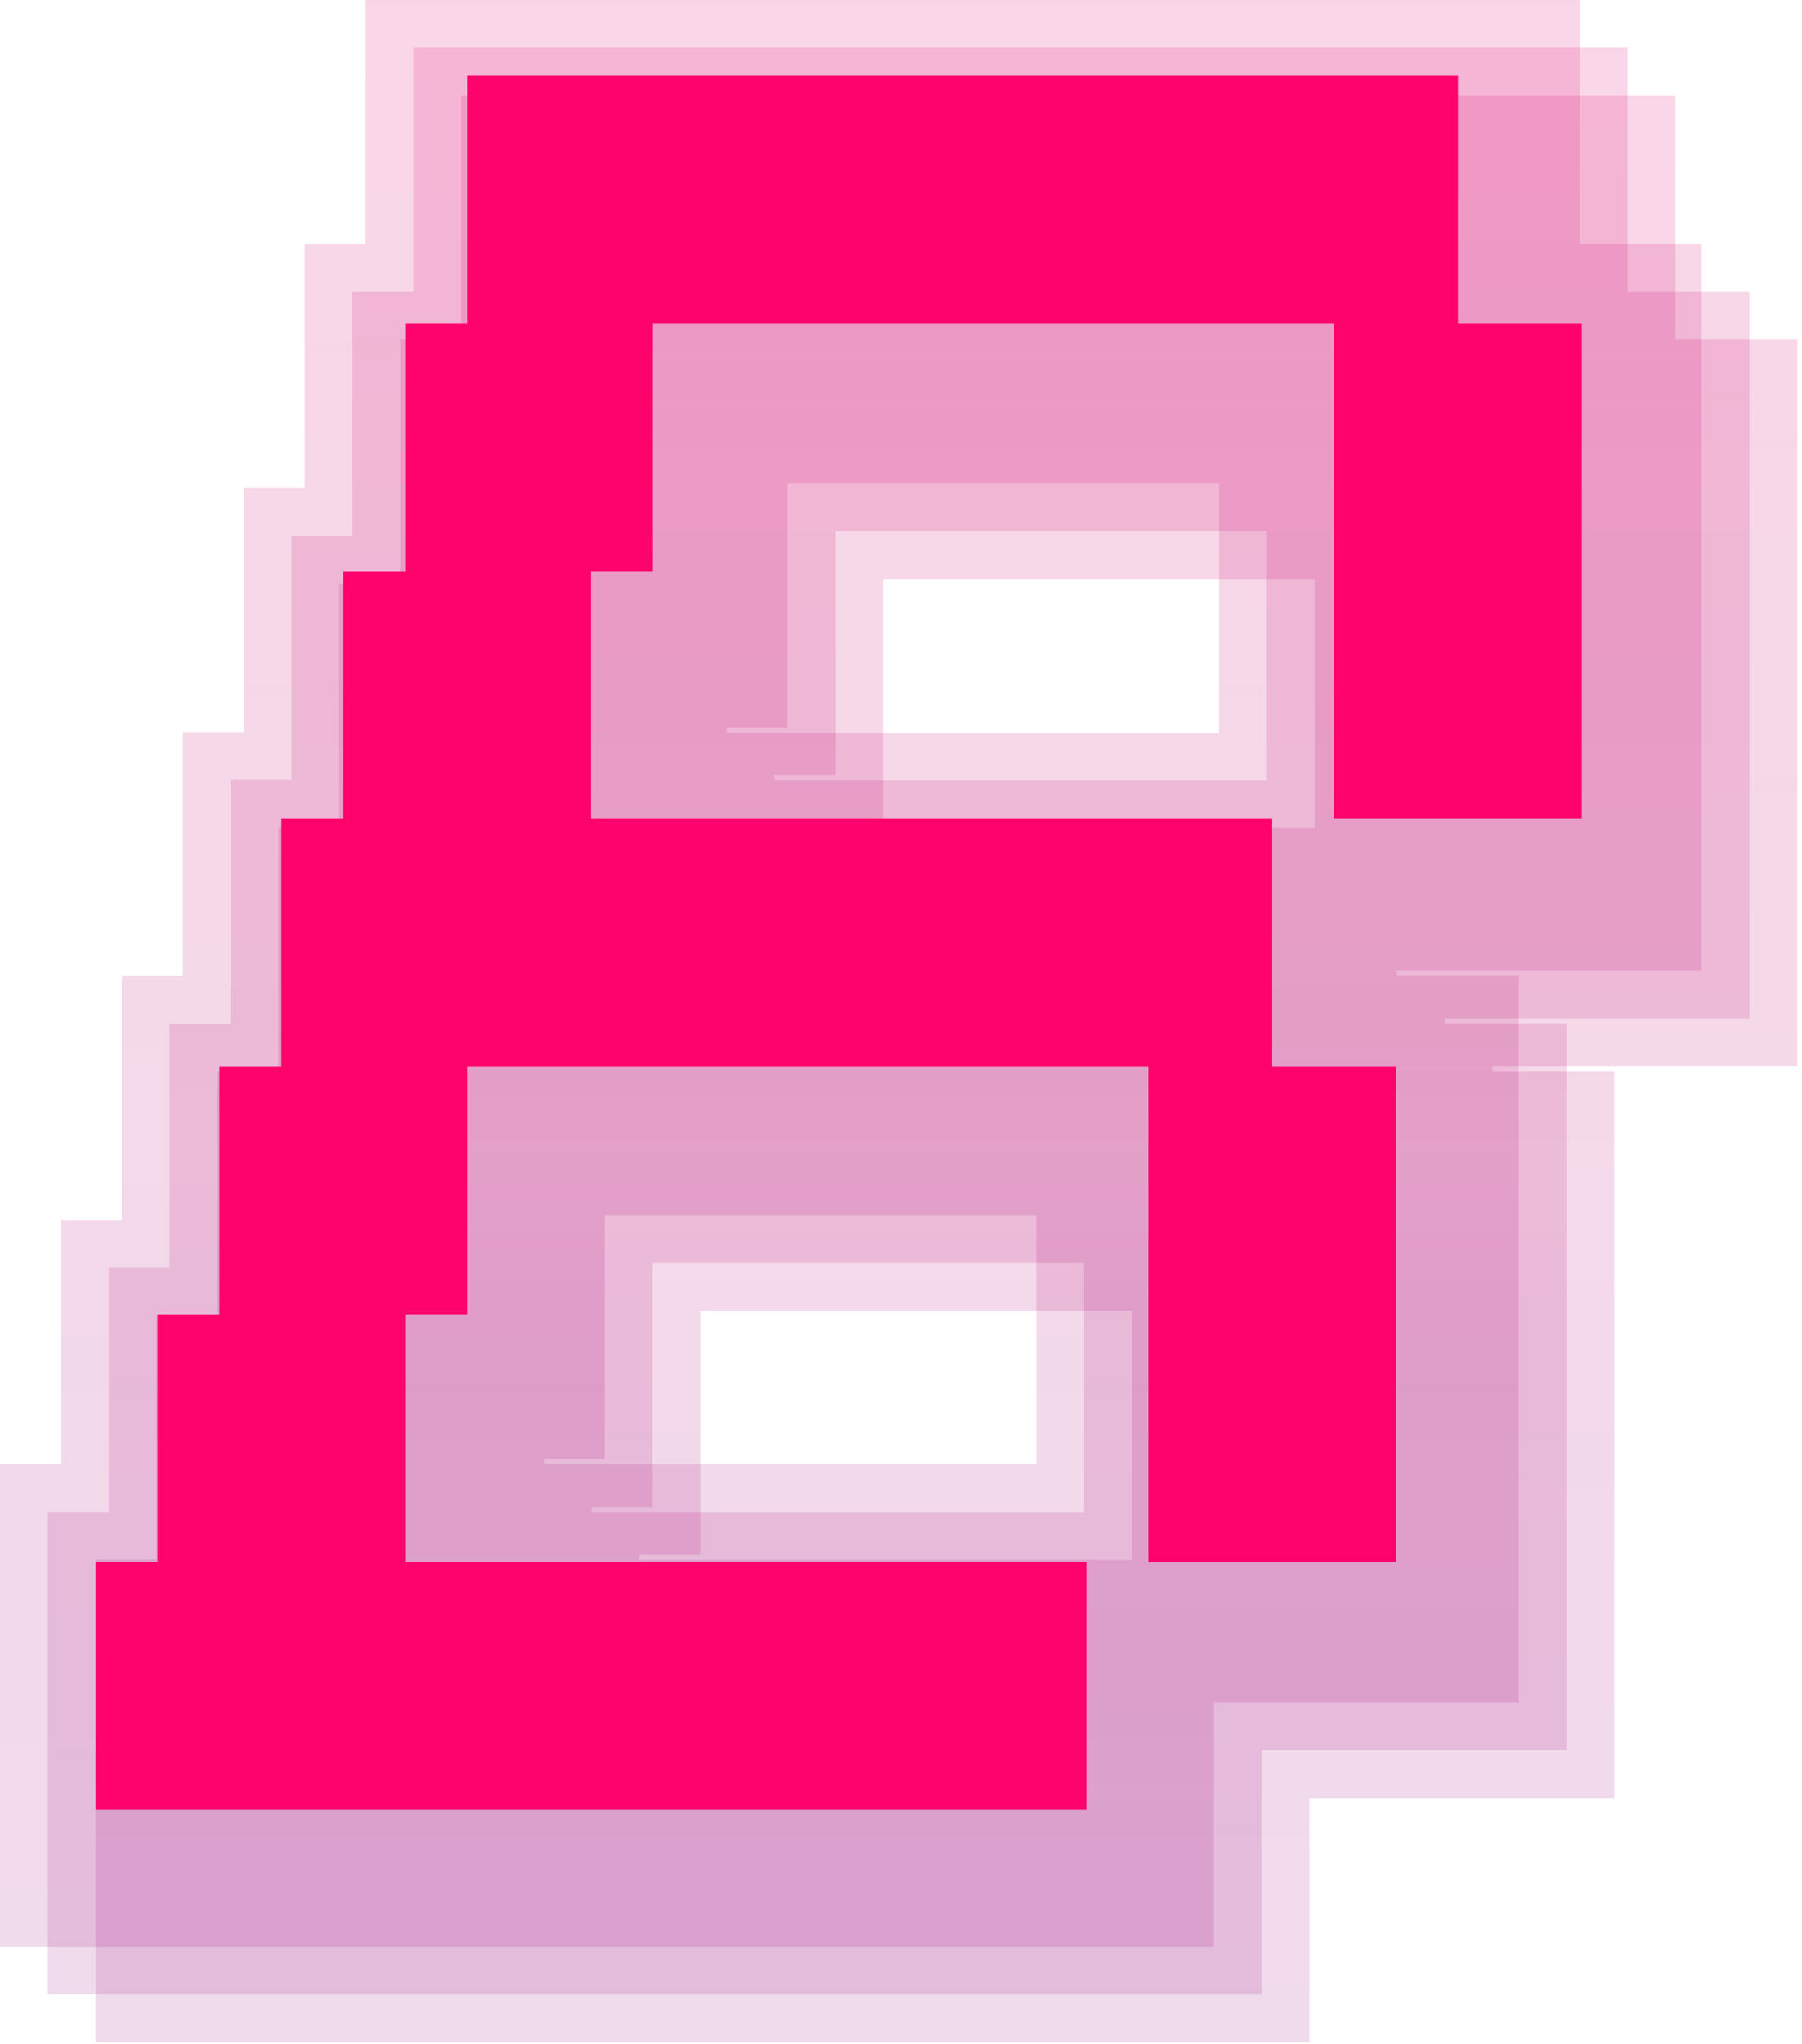 <svg width="179" height="203" viewBox="0 0 179 203" fill="none" xmlns="http://www.w3.org/2000/svg">
<path d="M9.497 202.852V154.885H15.549V130.652H21.601V106.42H27.653V82.187H33.706V57.954H39.758V33.722H45.81V9.489H166.427V33.722H178.532V105.897H148.247V106.396H160.351V178.572H130.066V202.804H9.497V202.852ZM112.432 154.885V130.178H69.568V154.41H63.516V154.909H112.456L112.432 154.885ZM130.589 82.211V57.503H87.725V81.736H81.672V82.234H130.612L130.589 82.211Z" fill="url(#paint0_linear_739_68879)" fill-opacity="0.22"/>
<path d="M4.747 198.097V150.13H10.8V125.898H16.852V101.665H22.904V77.433H28.956V53.2H35.008V28.967H41.061V4.735H161.678V28.967H173.782V101.143H143.498V101.641H155.602V173.817H125.317V198.05H4.747V198.097ZM107.683 150.13V125.423H64.819V149.656H58.766V150.154H107.706L107.683 150.13ZM125.839 77.456V52.749H82.975V76.981H76.923V77.48H125.863L125.839 77.456Z" fill="url(#paint1_linear_739_68879)" fill-opacity="0.22"/>
<path d="M0 193.363V145.396H6.052V121.163H12.104V96.93H18.157V72.698H24.209V48.465H30.261V24.233H36.313V0H156.931V24.233H169.035V96.408H138.75V96.907H150.855V169.083H120.57V193.315H0V193.363ZM102.935 145.396V120.688H60.071V144.921H54.019V145.42H102.959L102.935 145.396ZM121.092 72.722V48.014H78.228V72.247H72.176V72.745H121.116L121.092 72.722Z" fill="url(#paint2_linear_739_68879)" fill-opacity="0.22"/>
<path d="M144.821 7.508V32.112H157.123V81.321H132.519V32.112H64.857V56.717H58.706V81.321H126.368V105.926H138.67V155.135H114.066V105.926H46.403V130.53H40.252V155.135H107.914V179.739H9.497V155.135H15.648V130.53H21.799V105.926H27.95V81.321H34.101V56.717H40.252V32.112H46.403V7.508H144.821Z" fill="#FF036D"/>
<defs>
<linearGradient id="paint0_linear_739_68879" x1="94.014" y1="9.489" x2="94.014" y2="202.852" gradientUnits="userSpaceOnUse">
<stop stop-color="#DE076C" stop-opacity="0.74"/>
<stop offset="1" stop-color="#960178" stop-opacity="0.64"/>
</linearGradient>
<linearGradient id="paint1_linear_739_68879" x1="89.265" y1="4.735" x2="89.265" y2="198.097" gradientUnits="userSpaceOnUse">
<stop stop-color="#DE076C" stop-opacity="0.74"/>
<stop offset="1" stop-color="#960178" stop-opacity="0.64"/>
</linearGradient>
<linearGradient id="paint2_linear_739_68879" x1="84.517" y1="0" x2="84.517" y2="193.363" gradientUnits="userSpaceOnUse">
<stop stop-color="#DE076C" stop-opacity="0.74"/>
<stop offset="1" stop-color="#960178" stop-opacity="0.64"/>
</linearGradient>
</defs>
</svg>
